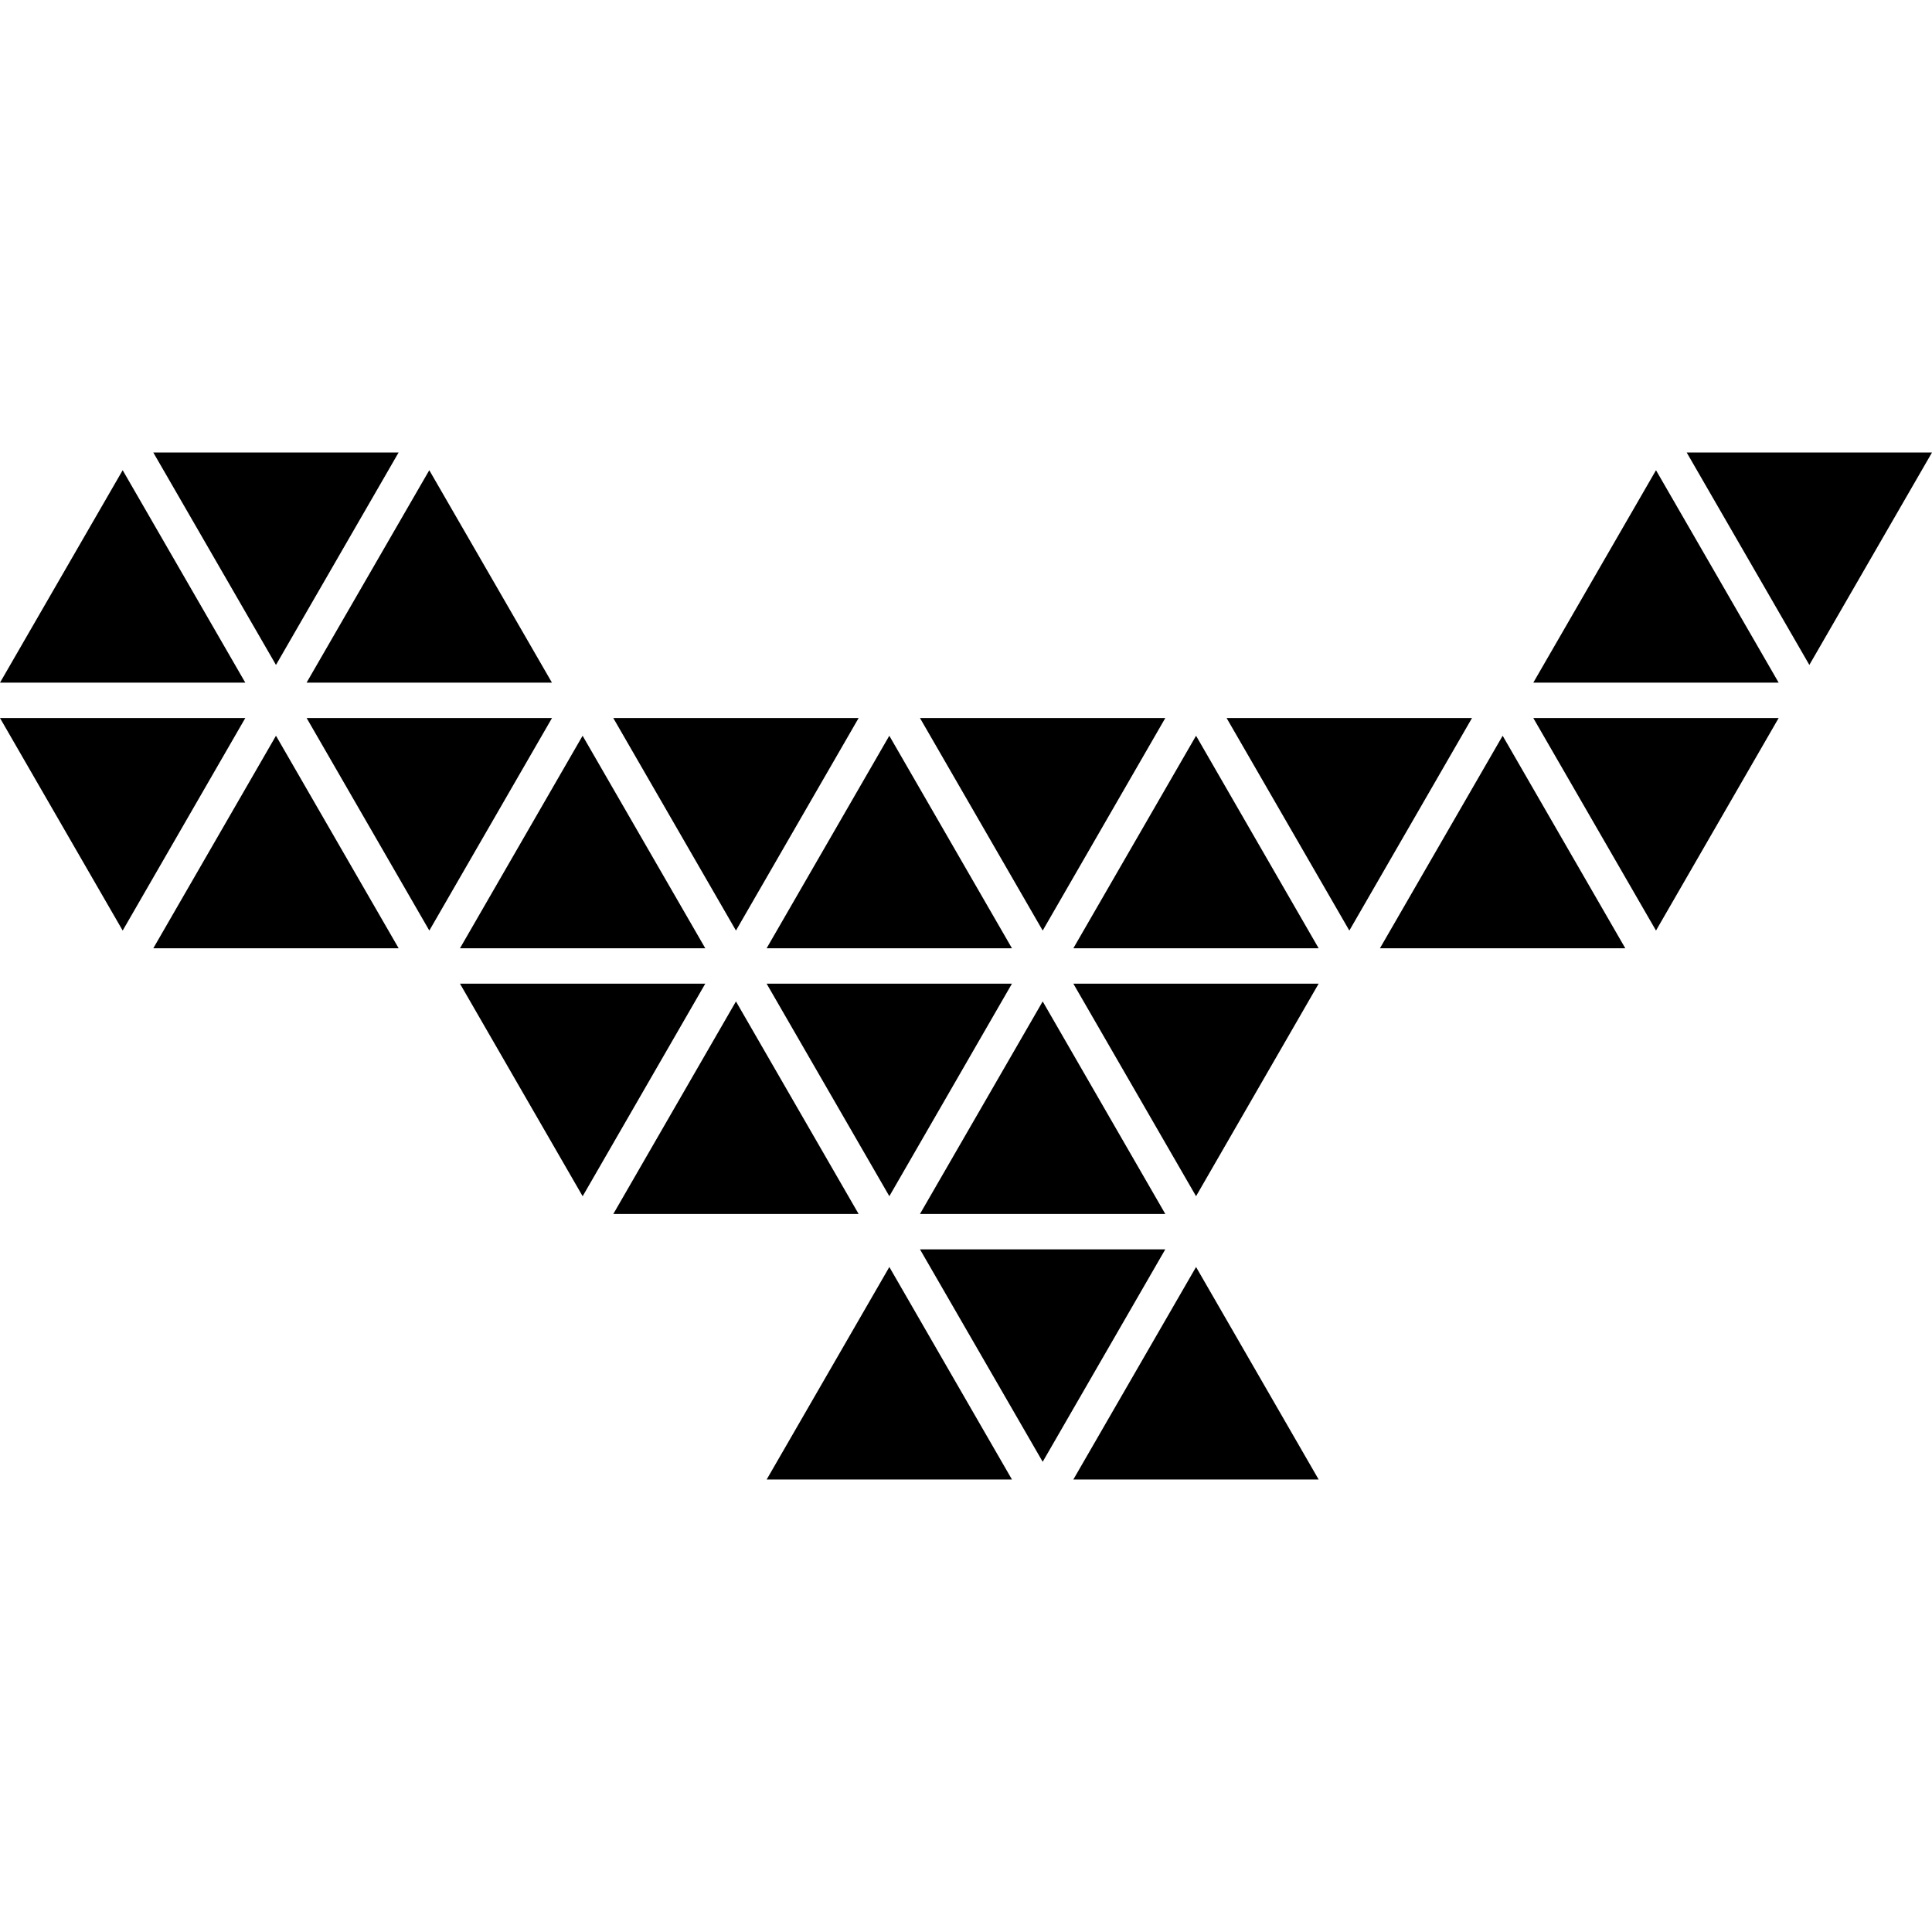 <?xml version="1.0" encoding="iso-8859-1"?>
<!-- Uploaded to: SVG Repo, www.svgrepo.com, Generator: SVG Repo Mixer Tools -->
<!DOCTYPE svg PUBLIC "-//W3C//DTD SVG 1.1//EN" "http://www.w3.org/Graphics/SVG/1.1/DTD/svg11.dtd">
<svg fill="#000000" version="1.1" id="Capa_1" xmlns="http://www.w3.org/2000/svg" xmlns:xlink="http://www.w3.org/1999/xlink" 
	 width="800px" height="800px" viewBox="0 0 244.404 244.404"
	 xml:space="preserve">
<g>
	<g>
		<polygon points="96.986,187.161 128.015,187.161 112.505,160.279 		"/>
		<polygon points="135.782,187.161 166.813,187.161 151.304,160.279 		"/>
		<polygon points="116.38,158.045 131.904,184.922 147.414,158.045 		"/>
		<polygon points="93.101,126.683 77.587,153.57 108.619,153.57 		"/>
		<polygon points="131.904,126.683 116.38,153.57 147.414,153.57 		"/>
		<polygon points="151.304,151.324 166.813,124.437 135.782,124.437 		"/>
		<polygon points="112.505,151.324 128.015,124.437 96.98,124.437 		"/>
		<polygon points="58.188,124.437 73.707,151.33 89.22,124.437 		"/>
		<polygon points="19.393,119.959 50.431,119.959 34.912,93.074 		"/>
		<polygon points="89.22,119.959 73.701,93.074 58.188,119.959 		"/>
		<polygon points="128.015,119.959 112.5,93.074 96.98,119.959 		"/>
		<polygon points="135.782,119.959 166.813,119.959 151.304,93.074 		"/>
		<polygon points="174.568,119.959 205.605,119.959 190.09,93.074 		"/>
		<polygon points="209.489,117.719 225.005,90.834 193.968,90.834 		"/>
		<polygon points="155.169,90.834 170.696,117.719 186.213,90.834 		"/>
		<polygon points="147.414,90.834 116.38,90.834 131.904,117.719 		"/>
		<polygon points="108.619,90.834 77.582,90.834 93.101,117.719 		"/>
		<polygon points="38.792,90.834 54.311,117.719 69.83,90.834 		"/>
		<polygon points="0,90.834 15.519,117.719 31.031,90.834 		"/>
		<polygon points="69.824,86.356 54.305,59.483 38.783,86.356 		"/>
		<polygon points="15.519,59.483 0,86.356 31.031,86.356 		"/>
		<polygon points="193.968,86.356 225.005,86.356 209.489,59.483 		"/>
		<polygon points="213.372,57.243 228.889,84.116 244.404,57.243 		"/>
		<polygon points="50.425,57.243 19.393,57.243 34.912,84.116 		"/>
	</g>
</g>
</svg>